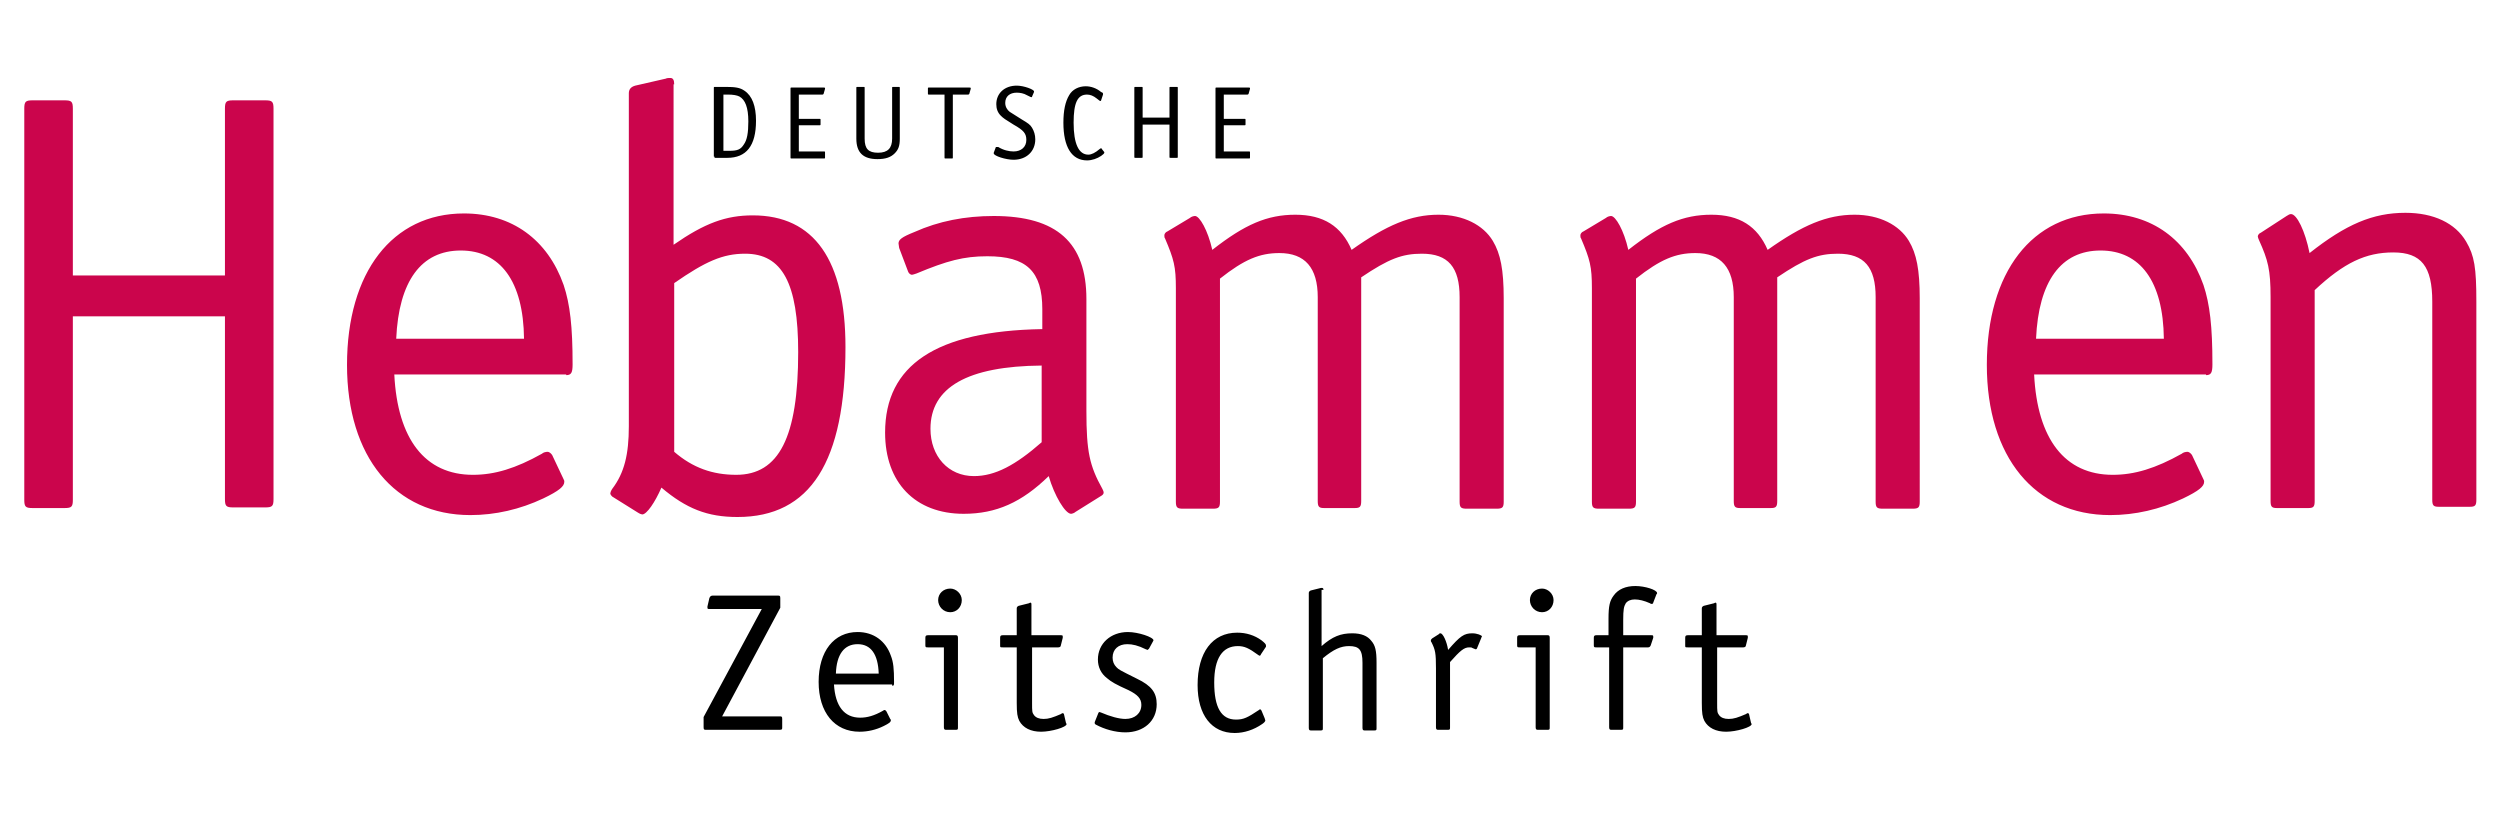 <svg xmlns="http://www.w3.org/2000/svg" xmlns:xlink="http://www.w3.org/1999/xlink" id="Ebene_1" x="0px" y="0px" viewBox="0 0 391.2 127.6" style="enable-background:new 0 0 391.2 127.6;" xml:space="preserve"><style type="text/css">	.st0{clip-path:url(#SVGID_2_);fill:#CB054C;}	.st1{clip-path:url(#SVGID_2_);}</style><g>	<defs>		<rect id="SVGID_1_" width="391.2" height="127.6"></rect>	</defs>	<clipPath id="SVGID_2_">		<use xlink:href="#SVGID_1_" style="overflow:visible;"></use>	</clipPath>	<path class="st0" d="M353.8,36.4c-0.3,0.1-0.5,0.4-0.5,0.6c0,0.1,0.1,0.4,0.2,0.6c1.4,3.1,1.8,4.6,1.8,8.9v31.9  c0,0.9,0.2,1.1,1,1.1h4.9c0.8,0,1-0.2,1-1.1V45.4c4.6-4.3,8-5.9,12.3-5.9c4.4,0,6.1,2.2,6.1,7.7v31c0,0.9,0.2,1.1,1,1.1h4.9  c0.8,0,1-0.2,1-1.1v-31c0-5.3-0.3-7.2-1.6-9.4c-1.7-2.9-5.1-4.5-9.5-4.5c-5.1,0-9.3,1.8-15,6.3c-0.7-3.5-2-6.1-2.9-6.1  c-0.2,0-0.4,0.1-0.7,0.3L353.8,36.4z M318.6,53c0.4-9,3.9-13.8,10.1-13.8c6.2,0,9.8,4.8,9.9,13.8H318.6z M345.2,58.7  c0.8,0,1-0.4,1-1.7c0-5.9-0.4-9.4-1.4-12.4c-2.5-7.1-8.1-11.2-15.6-11.2c-11.2,0-18.3,9.2-18.3,23.7c0,14.4,7.5,23.5,19.3,23.5  c3.9,0,7.8-0.9,11.4-2.6c2.5-1.2,3.3-1.9,3.3-2.6c0-0.2,0-0.2-0.2-0.6l-1.7-3.6c-0.2-0.3-0.5-0.5-0.7-0.5c-0.3,0-0.7,0.1-0.9,0.3  c-4.1,2.3-7.4,3.3-10.8,3.3c-7.5,0-11.8-5.6-12.3-15.7H345.2z M247.8,36.2c-0.3,0.1-0.5,0.4-0.5,0.6c0,0.2,0,0.4,0.1,0.5  c1.4,3.3,1.7,4.4,1.7,7.8v33.4c0,0.9,0.2,1.1,1.1,1.1h4.7c0.9,0,1.1-0.2,1.1-1.1V43.6c3.8-3,6.2-4,9.3-4c4,0,6,2.3,6,6.9v31.9  c0,0.9,0.2,1.1,1,1.1h4.8c0.8,0,1-0.2,1-1.1v-35c4.3-2.9,6.4-3.7,9.5-3.7c4.1,0,5.9,2.1,5.9,6.8v32c0,0.9,0.2,1.1,1.1,1.1h4.7  c0.9,0,1.1-0.2,1.1-1.1V46.7c0-4.5-0.5-7-1.7-9c-1.5-2.5-4.6-4.1-8.5-4.1c-4.3,0-8.1,1.6-13.6,5.5c-1.6-3.7-4.4-5.5-8.8-5.5  c-4.4,0-7.9,1.5-13,5.5c-0.7-3.1-2-5.3-2.7-5.3c-0.2,0-0.6,0.1-0.8,0.3L247.8,36.2z M182.7,36.2c-0.3,0.1-0.5,0.4-0.5,0.6  c0,0.2,0,0.4,0.1,0.5c1.4,3.3,1.7,4.4,1.7,7.8v33.4c0,0.9,0.2,1.1,1.1,1.1h4.7c0.9,0,1.1-0.2,1.1-1.1V43.6c3.8-3,6.2-4,9.3-4  c4,0,6,2.3,6,6.9v31.9c0,0.9,0.2,1.1,1,1.1h4.8c0.8,0,1-0.2,1-1.1v-35c4.3-2.9,6.4-3.7,9.5-3.7c4.1,0,5.9,2.1,5.9,6.8v32  c0,0.9,0.2,1.1,1.1,1.1h4.7c0.9,0,1.1-0.2,1.1-1.1V46.7c0-4.5-0.5-7-1.7-9c-1.5-2.5-4.6-4.1-8.5-4.1c-4.3,0-8.1,1.6-13.6,5.5  c-1.6-3.7-4.4-5.5-8.8-5.5c-4.4,0-7.9,1.5-13,5.5c-0.7-3.1-2-5.3-2.7-5.3c-0.2,0-0.6,0.1-0.8,0.3L182.7,36.2z M163,69.2  c-4.1,3.6-7.3,5.3-10.6,5.3c-4,0-6.8-3.1-6.8-7.4c0-6.5,5.8-9.8,17.4-9.9V69.2z M163,51.5c-16.5,0.3-24.5,5.6-24.5,16.2  c0,7.8,4.7,12.7,12.3,12.7c5.1,0,9.1-1.8,13.3-5.9c0.9,3.1,2.6,5.9,3.5,5.9c0.1,0,0.5-0.1,0.7-0.3l4-2.5c0.2-0.1,0.4-0.3,0.4-0.5  s-0.1-0.4-0.2-0.6c-2-3.6-2.5-5.8-2.5-12.2V46.8c0-8.8-4.6-13-14.5-13c-4.5,0-8.6,0.8-12.4,2.5c-2,0.8-2.5,1.2-2.5,1.8l0.1,0.7  l1.4,3.7c0.1,0.3,0.4,0.5,0.6,0.5c0.1,0,0.4-0.1,0.7-0.2c4.8-2,7.4-2.7,11.1-2.7c6.1,0,8.6,2.3,8.6,8.3V51.5z M105.5,44.3  c4.9-3.4,7.6-4.6,11.1-4.6c5.8,0,8.3,4.6,8.3,15.4c0,13.3-3,19.2-9.7,19.2c-3.7,0-6.8-1.1-9.7-3.6V44.3z M105.5,13.2  c0-0.7-0.2-1-0.6-1c-0.1,0-0.6,0-0.7,0.1l-4.8,1.1c-0.7,0.2-1,0.6-1,1.2v52.1c0,4.4-0.7,7.3-2.6,9.8c-0.2,0.3-0.3,0.6-0.3,0.7  c0,0.2,0.2,0.4,0.3,0.5l4,2.5c0.3,0.2,0.6,0.3,0.7,0.3c0.7,0,2-1.9,3-4.2c3.9,3.3,7.2,4.6,11.9,4.6c11.4,0,16.9-8.6,16.9-26.6  c0-13.6-4.9-20.6-14.5-20.6c-4.2,0-7.5,1.2-12.4,4.6V13.2z M62,53c0.4-9,3.9-13.8,10.1-13.8c6.2,0,9.8,4.8,9.9,13.8H62z M88.6,58.7  c0.8,0,1-0.4,1-1.7c0-5.9-0.4-9.4-1.4-12.4c-2.5-7.1-8.1-11.2-15.6-11.2c-11.2,0-18.3,9.2-18.3,23.7c0,14.4,7.5,23.5,19.3,23.5  c3.9,0,7.8-0.9,11.4-2.6c2.5-1.2,3.3-1.9,3.3-2.6c0-0.2,0-0.2-0.2-0.6l-1.7-3.6c-0.2-0.3-0.5-0.5-0.7-0.5c-0.3,0-0.7,0.1-0.9,0.3  c-4.1,2.3-7.4,3.3-10.8,3.3c-7.5,0-11.8-5.6-12.3-15.7H88.6z M11.4,43.1V17c0-1.1-0.2-1.3-1.3-1.3h-5c-1.1,0-1.3,0.2-1.3,1.3v61.2  c0,1.1,0.2,1.3,1.3,1.3h5c1.1,0,1.3-0.2,1.3-1.3V49.5h23.8v28.6c0,1.1,0.2,1.3,1.3,1.3h5c1.1,0,1.3-0.2,1.3-1.3V17  c0-1.1-0.2-1.3-1.3-1.3h-5c-1.1,0-1.3,0.2-1.3,1.3v26.1H11.4z"></path>	<path class="st1" d="M266.3,99.4h-2.2c-0.3,0-0.4,0.1-0.4,0.4v1.2c0,0.3,0,0.3,0.4,0.3h2.2v8.7c0,1.6,0.1,2.2,0.4,2.8  c0.6,1.1,1.8,1.7,3.4,1.7c1.6,0,4-0.7,4-1.2c0,0,0,0-0.1-0.2l-0.3-1.3c0-0.1-0.1-0.2-0.2-0.2c-0.1,0-0.2,0-0.2,0.1  c-1.4,0.6-2,0.8-2.8,0.8c-0.7,0-1.2-0.2-1.5-0.6c-0.3-0.4-0.3-0.6-0.3-1.9v-8.7h4.1c0.2,0,0.4-0.1,0.4-0.3l0.3-1.2  c0-0.1,0-0.1,0-0.2c0-0.2-0.1-0.2-0.3-0.2h-4.6v-4.7c0-0.3,0-0.4-0.2-0.4c0,0,0,0-0.2,0.1l-1.6,0.4c-0.2,0.1-0.3,0.2-0.3,0.4V99.4z   M251.8,99.4h-2c-0.3,0-0.4,0.1-0.4,0.4v1.2c0,0.3,0.1,0.3,0.4,0.3h2v12.5c0,0.3,0.1,0.4,0.3,0.4h1.6c0.3,0,0.3-0.1,0.3-0.4v-12.5  h3.9c0.2,0,0.3-0.1,0.4-0.3l0.4-1.2c0-0.1,0-0.1,0-0.2c0-0.2-0.1-0.2-0.3-0.2h-4.4v-2.4c0-1.6,0.1-2.1,0.4-2.6  c0.3-0.4,0.8-0.6,1.4-0.6c0.7,0,1.5,0.2,2.4,0.6c0.1,0.1,0.2,0.1,0.3,0.1c0.1,0,0.2-0.1,0.2-0.2l0.5-1.3c0.1-0.1,0.1-0.1,0.1-0.2  c0-0.5-1.9-1.1-3.4-1.1c-1.5,0-2.7,0.5-3.4,1.5c-0.6,0.8-0.8,1.6-0.8,3.6V99.4z M240.3,101.3v12.5c0,0.3,0.1,0.4,0.3,0.4h1.6  c0.3,0,0.3-0.1,0.3-0.4v-14c0-0.3-0.1-0.4-0.3-0.4h-4.4c-0.3,0-0.4,0.1-0.4,0.4v1.2c0,0.3,0.1,0.3,0.4,0.3H240.3z M241.3,92.1  c-1.1,0-1.9,0.8-1.9,1.8c0,1,0.8,1.9,1.9,1.9c1,0,1.8-0.8,1.8-1.9C243.1,92.9,242.2,92.1,241.3,92.1 M224.1,99.9  c-0.1,0.1-0.2,0.2-0.2,0.3c0,0.1,0,0.2,0.1,0.3c0.6,1.2,0.7,1.7,0.7,4.1v9.2c0,0.3,0.1,0.4,0.3,0.4h1.6c0.3,0,0.3-0.1,0.3-0.4  v-10.2c1.6-1.8,2.2-2.3,3-2.3c0.2,0,0.4,0,0.5,0.1c0.5,0.2,0.5,0.2,0.5,0.2c0.1,0,0.1,0,0.2-0.1l0.7-1.7c0-0.1,0.1-0.2,0.1-0.2  c0-0.2-0.8-0.5-1.5-0.5c-1.3,0-1.9,0.4-3.8,2.6c-0.2-1.3-0.8-2.6-1.2-2.6c-0.1,0-0.2,0-0.2,0.1L224.1,99.9z M207.1,92.3  c0-0.2-0.1-0.3-0.2-0.3c0,0-0.2,0-0.2,0l-1.6,0.4c-0.2,0.1-0.3,0.2-0.3,0.4v21.1c0,0.3,0.1,0.4,0.3,0.4h1.6c0.3,0,0.3-0.1,0.3-0.4  v-10.9c1.7-1.4,2.8-1.9,4.1-1.9c1.6,0,2.1,0.6,2.1,2.6v10.2c0,0.3,0.1,0.4,0.3,0.4h1.6c0.3,0,0.3-0.1,0.3-0.4v-10.2  c0-1.9-0.2-2.7-0.8-3.4c-0.6-0.8-1.6-1.2-3-1.2c-1.8,0-3.1,0.5-4.8,2V92.3z M198.1,101.2l0-0.2c0-0.2-0.2-0.4-0.7-0.8  c-1.1-0.8-2.4-1.2-3.8-1.2c-3.9,0-6.2,3.1-6.2,8.2c0,4.7,2.2,7.5,5.8,7.5c1.5,0,3-0.5,4.3-1.4c0.3-0.2,0.5-0.4,0.5-0.6  c0,0-0.1-0.2-0.1-0.3l-0.5-1.2c-0.1-0.1-0.1-0.2-0.2-0.2c-0.1,0-0.1,0-0.2,0.1c-1.8,1.2-2.4,1.5-3.6,1.5c-2.3,0-3.4-1.9-3.4-5.8  c0-3.8,1.3-5.7,3.7-5.7c1,0,1.7,0.3,3.2,1.4c0.1,0.1,0.2,0.1,0.2,0.1c0.1,0,0.2-0.1,0.2-0.2L198.1,101.2z M171.3,113  c0,0.1,0,0.1,0,0.1c0,0.1,0,0.2,0.2,0.3c1.3,0.7,3,1.2,4.6,1.2c2.9,0,4.9-1.8,4.9-4.4c0-1.8-0.8-2.9-3.1-4  c-2.8-1.4-2.8-1.4-3.2-1.8c-0.4-0.4-0.6-0.9-0.6-1.5c0-1.3,0.9-2.1,2.3-2.1c0.8,0,1.7,0.2,2.9,0.8c0.1,0,0.2,0.1,0.2,0.1  c0.1,0,0.2-0.1,0.3-0.2l0.6-1.1c0.1-0.2,0.1-0.2,0.1-0.2c0-0.5-2.4-1.3-4-1.3c-2.7,0-4.7,1.8-4.7,4.3c0,1.2,0.5,2.2,1.4,2.9  c0.7,0.6,1.4,1,3.4,1.9c1.4,0.7,2,1.3,2,2.3c0,1.3-1,2.2-2.5,2.2c-1,0-2.4-0.4-3.8-1c-0.1,0-0.2-0.1-0.2-0.1s-0.2,0.1-0.2,0.1  L171.3,113z M159.1,99.4h-2.2c-0.3,0-0.4,0.1-0.4,0.4v1.2c0,0.3,0,0.3,0.4,0.3h2.2v8.7c0,1.6,0.1,2.2,0.4,2.8  c0.6,1.1,1.8,1.7,3.4,1.7c1.6,0,4-0.7,4-1.2c0,0,0,0-0.1-0.2l-0.3-1.3c0-0.1-0.1-0.2-0.2-0.2c-0.1,0-0.2,0-0.2,0.1  c-1.4,0.6-2,0.8-2.8,0.8c-0.7,0-1.2-0.2-1.5-0.6c-0.3-0.4-0.3-0.6-0.3-1.9v-8.7h4.1c0.2,0,0.4-0.1,0.4-0.3l0.3-1.2  c0-0.1,0-0.1,0-0.2c0-0.2-0.1-0.2-0.3-0.2h-4.6v-4.7c0-0.3,0-0.4-0.2-0.4c0,0,0,0-0.2,0.1l-1.6,0.4c-0.2,0.1-0.3,0.2-0.3,0.4V99.4z   M147.7,101.3v12.5c0,0.3,0.1,0.4,0.3,0.4h1.6c0.3,0,0.3-0.1,0.3-0.4v-14c0-0.3-0.1-0.4-0.3-0.4h-4.4c-0.3,0-0.4,0.1-0.4,0.4v1.2  c0,0.3,0.1,0.3,0.4,0.3H147.7z M148.7,92.1c-1.1,0-1.9,0.8-1.9,1.8c0,1,0.8,1.9,1.9,1.9c1,0,1.8-0.8,1.8-1.9  C150.5,92.9,149.6,92.1,148.7,92.1 M130.8,105.4c0.1-3,1.3-4.6,3.4-4.6s3.2,1.6,3.3,4.6H130.8z M139.6,107.3c0.3,0,0.3-0.1,0.3-0.6  c0-2-0.1-3.1-0.5-4.1c-0.8-2.3-2.7-3.7-5.2-3.7c-3.7,0-6.1,3-6.1,7.8c0,4.8,2.5,7.8,6.4,7.8c1.3,0,2.6-0.3,3.8-0.9  c0.8-0.4,1.1-0.6,1.1-0.9c0-0.1,0-0.1-0.1-0.2l-0.6-1.2c-0.1-0.1-0.2-0.2-0.2-0.2c-0.1,0-0.2,0-0.3,0.1c-1.4,0.8-2.5,1.1-3.6,1.1  c-2.5,0-3.9-1.8-4.1-5.2H139.6z M110.1,112.2v1.6c0,0.4,0.1,0.4,0.4,0.4h11.5c0.4,0,0.4-0.1,0.4-0.4v-1.3c0-0.4-0.1-0.4-0.4-0.4h-9  l9.1-17v-1.5c0-0.4-0.1-0.4-0.4-0.4h-10.2c-0.2,0-0.4,0.1-0.5,0.4l-0.3,1.3l0,0.1c0,0.1,0,0.1,0,0.1c0,0.2,0.1,0.2,0.4,0.2h8.1  L110.1,112.2z"></path>	<path class="st1" d="M191.6,14.8h3.6c0.1,0,0.2-0.1,0.2-0.2l0.2-0.7c0-0.1,0-0.1,0-0.1c0-0.1-0.1-0.1-0.2-0.1h-5  c-0.2,0-0.2,0-0.2,0.2v10.7c0,0.2,0,0.2,0.2,0.2h5c0.2,0,0.2,0,0.2-0.2v-0.7c0-0.2,0-0.2-0.2-0.2h-3.9v-4.1h3.2  c0.2,0,0.2,0,0.2-0.2v-0.6c0-0.2,0-0.2-0.2-0.2h-3.2V14.8z M178.8,18.4v-4.6c0-0.2,0-0.2-0.2-0.2h-0.9c-0.2,0-0.2,0-0.2,0.2v10.7  c0,0.2,0,0.2,0.2,0.2h0.9c0.2,0,0.2,0,0.2-0.2v-5h4.2v5c0,0.2,0,0.2,0.2,0.2h0.9c0.2,0,0.2,0,0.2-0.2V13.8c0-0.2,0-0.2-0.2-0.2  h-0.9c-0.2,0-0.2,0-0.2,0.2v4.6H178.8z M172.6,14.8c0,0,0-0.1,0-0.1c0-0.1,0-0.2-0.3-0.3c-0.7-0.6-1.6-0.9-2.4-0.9  c-1.1,0-2.1,0.5-2.6,1.4c-0.6,1-0.9,2.4-0.9,4.3c0,3.8,1.3,5.9,3.7,5.9c0.8,0,1.6-0.3,2.2-0.7c0.3-0.2,0.5-0.4,0.5-0.5  c0,0,0-0.1,0-0.1l-0.4-0.5c0-0.1-0.1-0.1-0.1-0.1c0,0-0.1,0-0.2,0.1c-0.7,0.6-1.3,0.9-1.8,0.9c-1.5,0-2.3-1.7-2.3-5  c0-3.1,0.6-4.4,2.1-4.4c0.5,0,1,0.2,1.5,0.6c0.5,0.4,0.5,0.4,0.6,0.4c0,0,0.1,0,0.1-0.1L172.6,14.8z M155.5,23.9c0,0,0,0.1,0,0.1  c0,0.4,1.9,1,3.1,1c2,0,3.4-1.3,3.4-3.2c0-0.7-0.2-1.3-0.5-1.8c-0.3-0.5-0.6-0.7-1.6-1.3c-1.6-1-1.6-1-1.9-1.2  c-0.4-0.3-0.7-0.8-0.7-1.4c0-1,0.7-1.6,1.8-1.6c0.5,0,1.1,0.1,1.6,0.4c0.6,0.3,0.6,0.3,0.7,0.3c0.1,0,0.1,0,0.1-0.1l0.3-0.7  c0-0.1,0-0.1,0-0.1c0-0.3-1.6-0.9-2.7-0.9c-1.9,0-3.2,1.2-3.2,2.9c0,0.7,0.2,1.3,0.7,1.8c0.4,0.4,0.7,0.6,2,1.4  c1.6,0.9,2,1.4,2,2.4c0,1.1-0.8,1.8-2,1.8c-0.7,0-1.6-0.2-2.4-0.7C156,23,156,23,155.9,23c0,0-0.1,0-0.1,0.1L155.5,23.9z   M149.2,14.8h2.3c0.1,0,0.2-0.1,0.2-0.2l0.2-0.7l0,0c0,0,0-0.1,0-0.1c0-0.1-0.1-0.1-0.2-0.1h-6.3c-0.2,0-0.2,0-0.2,0.2v0.7  c0,0.2,0,0.2,0.2,0.2h2.4v9.8c0,0.2,0,0.2,0.2,0.2h0.9c0.2,0,0.2,0,0.2-0.2V14.8z M134.2,13.6c-0.2,0-0.2,0-0.2,0.2v7.9  c0,2.2,1.1,3.2,3.3,3.2c1.3,0,2.1-0.3,2.7-0.9c0.6-0.6,0.8-1.2,0.8-2.3v-7.9c0-0.2,0-0.2-0.2-0.2h-0.8c-0.2,0-0.2,0-0.2,0.2v7.9  c0,1.5-0.7,2.2-2.2,2.2c-1.5,0-2.1-0.6-2.1-2.2v-7.9c0-0.2,0-0.2-0.2-0.2H134.2z M125.1,14.8h3.6c0.1,0,0.2-0.1,0.2-0.2l0.2-0.7  c0-0.1,0-0.1,0-0.1c0-0.1-0.1-0.1-0.2-0.1h-5c-0.2,0-0.2,0-0.2,0.2v10.7c0,0.2,0,0.2,0.2,0.2h5c0.2,0,0.2,0,0.2-0.2v-0.7  c0-0.2,0-0.2-0.2-0.2h-3.9v-4.1h3.2c0.2,0,0.2,0,0.2-0.2v-0.6c0-0.2,0-0.2-0.2-0.2h-3.2V14.8z M113.2,23.6v-8.8h0.7  c0.8,0,1.4,0.1,1.8,0.3c0.9,0.5,1.4,1.7,1.4,3.9c0,1.8-0.2,2.9-0.7,3.6c-0.5,0.8-1,1-2.3,1H113.2z M111.8,24.5c0,0.2,0,0.2,0.2,0.2  h1.8c3,0,4.5-1.9,4.5-5.8c0-2.3-0.6-3.9-1.8-4.7c-0.7-0.5-1.5-0.6-2.9-0.6h-1.7c-0.2,0-0.2,0-0.2,0.2V24.5z"></path></g></svg>